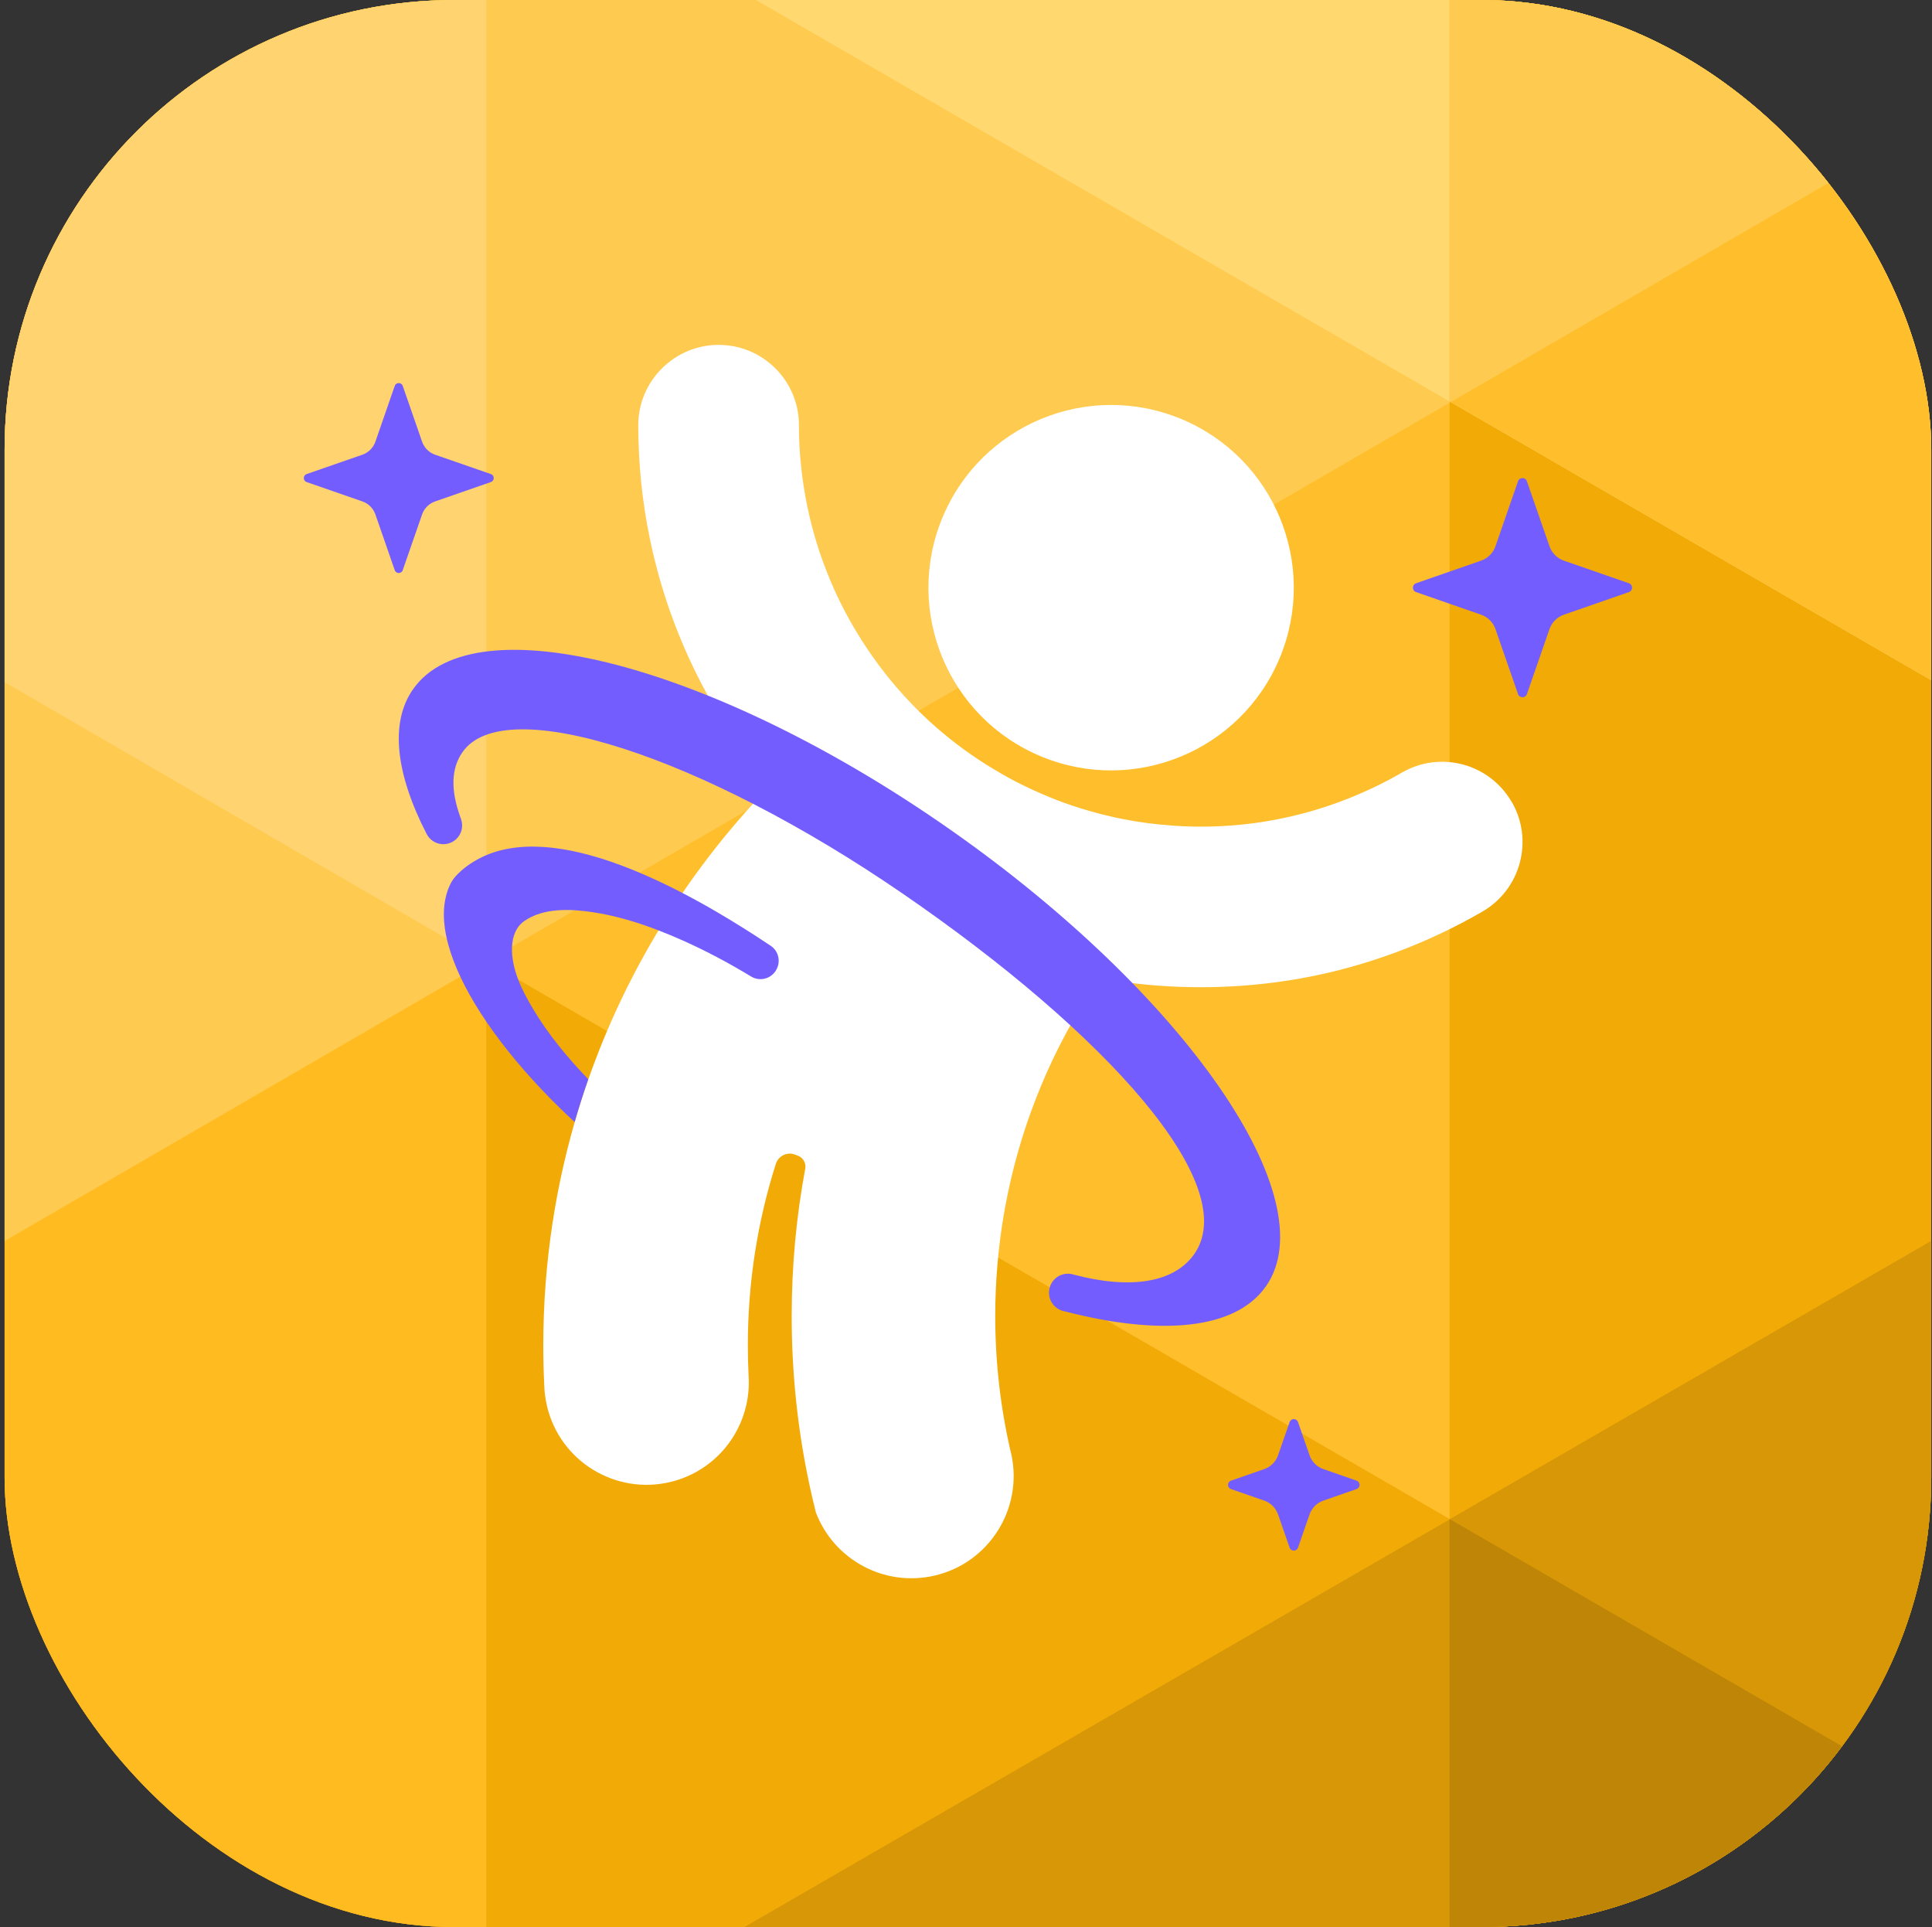 <svg width="361" height="360" viewBox="0 0 361 360" fill="none" xmlns="http://www.w3.org/2000/svg">
<rect x="0" y="0" width="361" height="360" fill="#333333" stroke="none"/>
<g clip-path="url(#clip0_825_44133)">
<path d="M360.86 0H0.86V360H360.86V0Z" fill="#FFBE2C"/>
<path d="M360.86 335.876L0.86 127.437V359.994H360.86V335.876Z" fill="#F2AA07"/>
<path d="M90.86 0V360H0.86V0H90.86Z" fill="#FFBB20"/>
<path d="M360.86 23.043L0.86 231.838V0H360.86V23.043Z" fill="#FFCA50"/>
<path d="M270.86 360V0H360.86V360H270.86Z" fill="#F2AA07"/>
<path d="M90.86 179.637V0H0.86V127.437L90.86 179.637Z" fill="#FFD370"/>
<path d="M360.86 127.081L141.26 0H360.86V127.081Z" fill="#FFD970"/>
<path fill-rule="evenodd" clip-rule="evenodd" d="M360.86 0V127.081L270.86 74.999V0H360.86Z" fill="#FFBE2C"/>
<path fill-rule="evenodd" clip-rule="evenodd" d="M360.86 0H270.86V74.999L271.073 75.118L360.86 23.043V0Z" fill="#FFCA50"/>
<path d="M360.86 231.838L139.102 359.994H360.86V231.838Z" fill="#D79706"/>
<path fill-rule="evenodd" clip-rule="evenodd" d="M270.86 283.851V360H360.86V231.844L270.86 283.857V283.851Z" fill="#D79706"/>
<path fill-rule="evenodd" clip-rule="evenodd" d="M270.929 283.807L270.86 283.851V360H360.86V335.882L270.935 283.813L270.929 283.807Z" fill="#BE8506"/>
<path fill-rule="evenodd" clip-rule="evenodd" d="M285.304 89.894C285.029 89.112 283.922 89.112 283.653 89.894L279.433 102.044C278.995 103.307 278.001 104.301 276.737 104.739L264.594 108.959C263.812 109.234 263.812 110.341 264.594 110.61L276.737 114.831C278.001 115.269 278.995 116.263 279.433 117.526L283.653 129.676C283.928 130.457 285.035 130.457 285.304 129.676L289.525 117.526C289.963 116.263 290.957 115.269 292.22 114.831L304.37 110.61C305.151 110.335 305.151 109.228 304.37 108.959L292.22 104.739C290.957 104.301 289.963 103.307 289.525 102.044L285.304 89.894Z" fill="#745DFF"/>
<path fill-rule="evenodd" clip-rule="evenodd" d="M75.252 72.091C75.008 71.385 74.002 71.385 73.758 72.091L70.144 82.509C69.75 83.653 68.849 84.547 67.705 84.948L57.294 88.562C56.587 88.806 56.587 89.812 57.294 90.056L67.705 93.671C68.849 94.064 69.743 94.965 70.144 96.109L73.758 106.52C74.002 107.227 75.008 107.227 75.252 106.52L78.867 96.109C79.26 94.965 80.161 94.071 81.305 93.671L91.723 90.056C92.429 89.812 92.429 88.806 91.723 88.562L81.305 84.948C80.161 84.553 79.267 83.653 78.867 82.509L75.252 72.091Z" fill="#745DFF"/>
<path fill-rule="evenodd" clip-rule="evenodd" d="M242.54 265.667C242.277 264.916 241.22 264.916 240.964 265.667L238.807 271.87C238.388 273.077 237.437 274.027 236.231 274.446L230.021 276.603C229.271 276.866 229.271 277.923 230.021 278.179L236.231 280.336C237.437 280.755 238.388 281.706 238.807 282.913L240.964 289.116C241.227 289.866 242.283 289.866 242.54 289.116L244.697 282.913C245.116 281.706 246.067 280.755 247.273 280.336L253.476 278.179C254.227 277.916 254.227 276.86 253.476 276.603L247.273 274.446C246.067 274.027 245.116 273.077 244.697 271.87L242.54 265.667Z" fill="#745DFF"/>
<path d="M239.148 122.85C246.361 105.435 238.092 85.471 220.677 78.258C203.263 71.045 183.299 79.314 176.086 96.728C168.872 114.143 177.142 134.107 194.556 141.32C211.97 148.533 231.935 140.264 239.148 122.85Z" fill="white"/>
<path d="M282.466 149.823C278.345 142.676 269.24 140.199 262.074 144.258C262.037 144.27 261.999 144.295 261.962 144.314C261.887 144.364 261.806 144.401 261.731 144.458C259.236 145.896 256.647 147.19 253.964 148.328C252.826 148.829 251.682 149.291 250.506 149.717C250.119 149.873 249.737 150.017 249.343 150.142C248.956 150.286 248.562 150.423 248.18 150.548C247.68 150.711 247.186 150.873 246.686 151.03C246.098 151.211 245.504 151.399 244.916 151.561C244.322 151.736 243.722 151.899 243.121 152.043C241.915 152.362 240.702 152.649 239.488 152.893C237.744 153.262 235.999 153.556 234.248 153.781C228.402 154.563 222.518 154.631 216.727 154.031C216.69 154.031 216.652 154.031 216.615 154.019C215.383 153.894 214.151 153.737 212.926 153.55C212.475 153.481 212.019 153.406 211.556 153.331C211.419 153.3 211.287 153.281 211.15 153.256C210.756 153.187 210.362 153.118 209.968 153.037C208.774 152.818 207.592 152.555 206.422 152.255C206.028 152.168 205.641 152.074 205.259 151.955C204.153 151.674 203.052 151.355 201.964 151.023C201.895 151.005 201.826 150.986 201.77 150.955C199.832 150.361 197.937 149.673 196.08 148.904C194.01 148.053 191.978 147.134 189.983 146.109C189.595 145.908 189.202 145.702 188.82 145.489C188.676 145.414 188.532 145.333 188.395 145.258C188.001 145.045 187.607 144.827 187.213 144.602C187.144 144.564 187.069 144.514 186.994 144.464C179.416 140.131 172.525 134.434 166.741 127.474C166.247 126.887 165.759 126.293 165.296 125.68C164.952 125.248 164.615 124.804 164.277 124.36C164.258 124.329 164.227 124.292 164.202 124.254C163.845 123.773 163.489 123.279 163.145 122.791C162.876 122.416 162.607 122.028 162.345 121.647C162.007 121.153 161.682 120.665 161.363 120.165C161.119 119.808 160.882 119.439 160.669 119.064C160.425 118.695 160.2 118.333 159.987 117.964C158.243 115.075 156.692 112.061 155.366 108.94C155.191 108.565 155.029 108.178 154.885 107.796C154.603 107.102 154.322 106.402 154.066 105.701C153.872 105.245 153.716 104.788 153.553 104.319C153.272 103.557 153.021 102.787 152.784 102.018C152.715 101.799 152.64 101.568 152.571 101.343C152.459 100.974 152.352 100.618 152.246 100.255C152.19 100.055 152.133 99.842 152.071 99.636C151.927 99.123 151.783 98.604 151.658 98.098C151.496 97.491 151.352 96.891 151.214 96.284C151.102 95.79 150.983 95.29 150.889 94.79C150.833 94.54 150.783 94.29 150.733 94.039C150.627 93.539 150.533 93.039 150.445 92.526C150.339 91.938 150.245 91.351 150.158 90.763C149.957 89.512 149.801 88.262 149.676 87.005C149.413 84.579 149.288 82.152 149.282 79.72V79.132C149.126 70.984 142.46 64.425 134.275 64.425C126.09 64.425 119.324 71.078 119.261 79.326V79.595C119.274 83.128 119.455 86.623 119.799 90.075C119.98 91.838 120.205 93.589 120.474 95.334C120.587 96.122 120.724 96.903 120.862 97.685C120.9 97.935 120.937 98.185 121 98.435C121.125 99.111 121.25 99.786 121.394 100.455C121.394 100.493 121.406 100.524 121.412 100.549C121.537 101.168 121.662 101.774 121.806 102.387C121.838 102.525 121.863 102.656 121.894 102.781C122.038 103.413 122.188 104.032 122.338 104.651C122.588 105.67 123.032 107.321 123.319 108.328C123.401 108.622 123.488 108.909 123.576 109.197C123.607 109.309 123.645 109.416 123.67 109.522C123.826 110.022 123.976 110.522 124.139 111.035C124.483 112.123 124.839 113.211 125.227 114.299C127.346 120.271 130.035 126.136 133.306 131.82C133.912 132.871 134.537 133.909 135.175 134.941C135.488 135.441 135.807 135.941 136.126 136.435C136.638 137.235 137.164 138.03 137.708 138.805C137.927 139.118 138.139 139.43 138.358 139.73C138.627 140.124 138.908 140.518 139.196 140.906C139.54 141.4 139.89 141.881 140.246 142.35C140.715 142.976 141.197 143.595 141.685 144.208C142.379 145.096 143.098 145.971 143.829 146.84C143.829 146.84 143.811 146.84 143.811 146.853C127.559 163.63 115.197 184.183 108.143 207.069C103.835 221.057 101.515 235.915 101.515 251.316C101.515 253.817 101.571 256.312 101.696 258.782C101.709 259.101 101.715 259.426 101.746 259.745C101.853 261.027 102.084 262.315 102.447 263.597C105.392 273.739 115.997 279.567 126.14 276.622C134.894 274.077 140.434 265.817 139.878 257.081C139.784 255.174 139.734 253.254 139.734 251.322C139.734 239.516 141.566 228.13 144.961 217.443C145.436 215.955 147.037 215.142 148.507 215.68C148.694 215.749 148.876 215.817 149.063 215.886C150.07 216.255 150.652 217.287 150.458 218.337C148.794 227.254 147.931 236.459 147.931 245.863C147.931 256.7 149.076 267.267 151.264 277.454C151.633 279.179 152.027 280.88 152.459 282.575C155.823 291.367 165.227 296.532 174.651 294.337C184.824 291.961 191.177 281.856 188.97 271.682C188.895 271.419 188.833 271.151 188.776 270.894C186.938 262.84 185.962 254.461 185.962 245.863C185.962 242.562 186.106 239.285 186.394 236.046C188.101 216.38 194.892 198.165 205.453 182.733L205.466 182.714C206.16 182.851 206.854 182.964 207.554 183.083C207.998 183.158 208.442 183.227 208.886 183.295C209.618 183.402 210.343 183.508 211.075 183.595C211.8 183.689 212.519 183.777 213.251 183.846C213.432 183.877 213.607 183.896 213.782 183.902C214.608 183.989 215.446 184.064 216.283 184.121C218.953 184.321 221.649 184.427 224.375 184.427C230.722 184.427 236.943 183.871 242.984 182.789C244.71 182.482 246.411 182.126 248.105 181.738C248.818 181.576 249.518 181.401 250.212 181.226C251.626 180.869 253.033 180.475 254.439 180.05C256.628 179.393 258.804 178.662 260.968 177.861C266.383 175.842 271.698 173.347 276.869 170.37C276.944 170.32 277.025 170.283 277.1 170.233C284.179 166.062 286.599 156.951 282.478 149.804L282.466 149.823Z" fill="white"/>
<path d="M236.525 240.323C230.853 248.421 216.934 249.615 198.982 244.988C198.9 244.969 198.825 244.957 198.744 244.938C198.663 244.919 198.594 244.888 198.513 244.875C198.444 244.863 198.375 244.832 198.306 244.807C198.237 244.782 198.169 244.756 198.106 244.725C197.975 244.669 197.844 244.6 197.718 244.525C197.475 244.375 197.243 244.2 197.043 243.994C196.843 243.787 196.662 243.562 196.512 243.318C196.362 243.074 196.243 242.799 196.155 242.524C196.068 242.249 196.018 241.936 196.005 241.642C196.005 241.592 196.005 241.542 196.005 241.492C196.005 239.529 197.593 237.941 199.551 237.941C199.751 237.941 199.945 237.959 200.126 237.991C200.301 238.016 200.507 238.078 200.639 238.116C211.194 240.911 219.254 239.635 223.043 234.426C232.442 221.489 206.523 192.95 168.798 167.025C131.067 141.094 94.187 129.232 86.414 140.525C84.269 143.557 84.226 147.678 85.983 152.562C86.189 153.068 86.352 153.612 86.352 154.2C86.352 156.138 84.782 157.708 82.844 157.708C81.506 157.708 80.349 156.964 79.755 155.87C79.742 155.851 79.736 155.832 79.724 155.813C73.99 144.652 72.758 135.066 77.179 128.756C88.609 112.43 133.544 124.173 177.552 154.982C221.549 185.797 247.962 224.003 236.531 240.329L236.525 240.323Z" fill="#745DFF"/>
<path fill-rule="evenodd" clip-rule="evenodd" d="M144.961 181.332C144.961 181.332 144.936 181.369 144.924 181.388C143.93 182.908 141.91 183.37 140.359 182.432C136.213 179.919 131.93 177.63 127.497 175.66C126.021 175.004 124.539 174.379 123.026 173.803C119.068 172.271 114.966 171.046 110.776 170.414C106.624 169.789 101.522 169.539 97.907 172.109C96.357 173.215 95.75 175.066 95.675 176.905C95.513 180.982 97.545 185.034 99.577 188.435C102.435 193.244 106.049 197.584 109.919 201.623C108.994 204.256 108.15 206.913 107.368 209.608C106.499 208.808 105.636 207.989 104.786 207.163C102.385 204.825 100.077 202.405 97.882 199.878C95.869 197.577 93.956 195.189 92.161 192.7C90.56 190.486 89.072 188.185 87.727 185.797C86.564 183.708 85.514 181.551 84.682 179.306C83.969 177.399 83.413 175.423 83.119 173.403C82.888 171.696 82.85 169.945 83.156 168.251C83.444 166.681 84.044 164.886 85.139 163.692C86.402 162.298 88.021 161.16 89.685 160.303C91.379 159.434 93.199 158.858 95.069 158.533C97.138 158.158 99.239 158.089 101.328 158.214C103.716 158.352 106.086 158.746 108.406 159.296C111.064 159.921 113.678 160.759 116.235 161.722C119.143 162.81 121.975 164.074 124.77 165.43C125.696 165.881 126.609 166.343 127.516 166.819C129.685 167.944 131.83 169.132 133.937 170.364C137.252 172.303 140.497 174.341 143.686 176.473C143.792 176.542 143.898 176.611 143.999 176.68C145.549 177.705 145.962 179.794 144.943 181.344L144.961 181.332Z" fill="#745DFF"/>
</g>
<defs>
<clipPath id="clip0_825_44133">
<rect x="0.86" width="360" height="360" rx="84" fill="white"/>
</clipPath>
</defs>
</svg>
